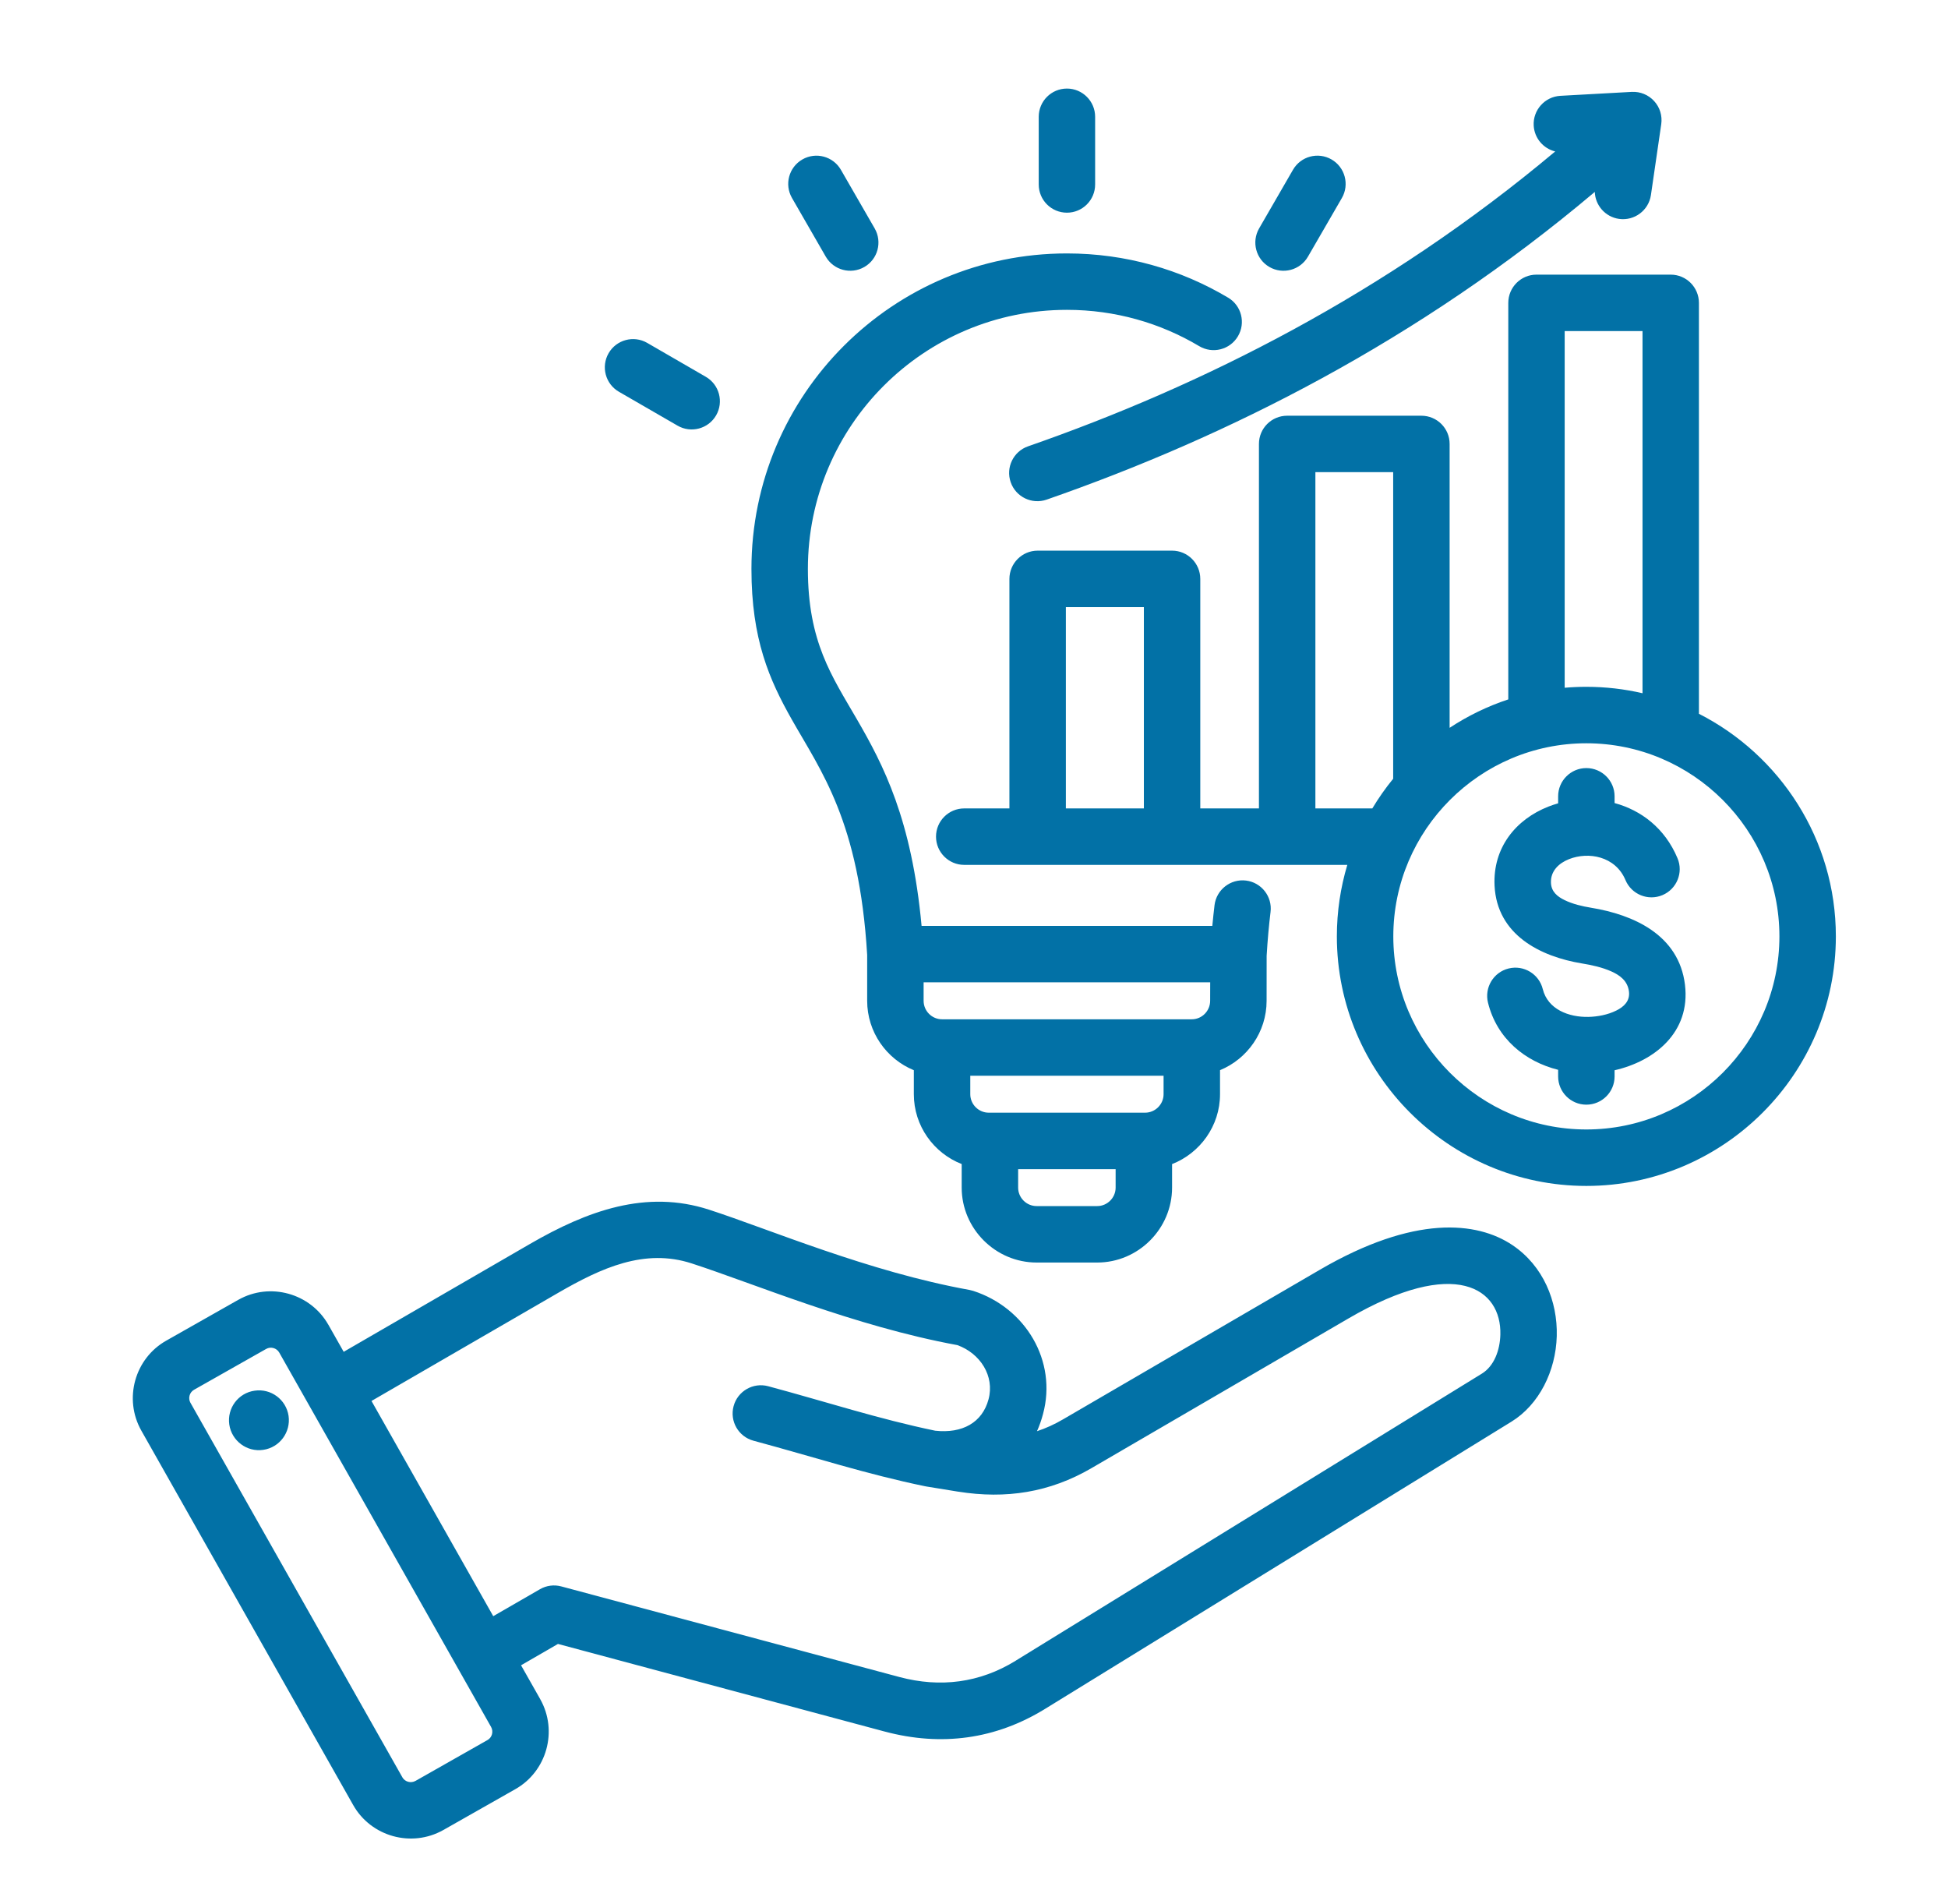 <svg width="44" height="43" viewBox="0 0 44 43" fill="none" xmlns="http://www.w3.org/2000/svg">
<path fill-rule="evenodd" clip-rule="evenodd" d="M11.769 37.606L12.203 38.372C12.203 38.372 12.203 38.373 12.203 38.373C12.606 39.089 12.351 40.002 11.639 40.404L10.012 41.327C10.011 41.327 10.01 41.327 10.01 41.328C9.294 41.73 8.381 41.475 7.978 40.763L3.193 32.308C2.787 31.591 3.043 30.677 3.755 30.275L5.384 29.352L5.385 29.352C6.097 28.95 7.011 29.203 7.416 29.915L7.417 29.916L7.763 30.527L11.971 28.091C13.268 27.341 14.594 26.856 16.017 27.318C17.386 27.762 19.619 28.719 21.899 29.13C21.927 29.136 21.954 29.143 21.982 29.151C23.165 29.534 23.883 30.731 23.559 31.932C23.523 32.069 23.477 32.198 23.423 32.32C23.622 32.254 23.817 32.166 24.01 32.053L29.812 28.674C31.939 27.435 33.358 27.579 34.161 28.117C34.859 28.586 35.184 29.385 35.163 30.171C35.142 30.964 34.762 31.722 34.139 32.105L23.611 38.587C22.489 39.28 21.26 39.443 19.986 39.103L19.985 39.103L12.603 37.124L11.769 37.606ZM8.391 31.637L11.141 36.497L12.195 35.889C12.341 35.804 12.515 35.781 12.678 35.825L20.315 37.871C21.238 38.117 22.129 38.004 22.942 37.503L22.942 37.502L33.471 31.02C33.749 30.849 33.88 30.491 33.889 30.137C33.916 29.106 32.882 28.361 30.454 29.776L24.652 33.155C23.709 33.704 22.721 33.857 21.644 33.685C21.643 33.685 21.642 33.685 21.641 33.685C21.641 33.685 20.922 33.568 20.921 33.568C20.913 33.566 20.904 33.565 20.896 33.563C20.895 33.563 20.895 33.563 20.895 33.563C19.584 33.294 18.369 32.898 17.02 32.535C16.68 32.444 16.478 32.094 16.57 31.754C16.661 31.415 17.011 31.213 17.351 31.304C18.665 31.657 19.849 32.045 21.125 32.309C21.737 32.375 22.187 32.126 22.328 31.601L22.328 31.601C22.471 31.072 22.138 30.561 21.625 30.376C19.298 29.949 17.021 28.984 15.624 28.531L15.624 28.531C14.557 28.184 13.581 28.633 12.61 29.194L8.391 31.637ZM6.308 30.545C6.249 30.441 6.116 30.403 6.012 30.462L4.383 31.384L4.383 31.384C4.279 31.443 4.244 31.576 4.302 31.679L4.303 31.68L9.088 40.135L9.088 40.136C9.147 40.239 9.28 40.275 9.385 40.217L11.01 39.295L11.011 39.295C11.115 39.236 11.151 39.103 11.092 38.998L6.308 30.545ZM5.751 31.405C6.12 31.35 6.463 31.605 6.518 31.974C6.571 32.343 6.316 32.688 5.946 32.741C5.577 32.796 5.234 32.539 5.179 32.17C5.126 31.8 5.381 31.457 5.751 31.405ZM19.587 21.565C19.407 18.549 18.544 17.415 17.886 16.251C17.377 15.351 16.973 14.436 16.973 12.848C16.973 8.913 20.164 5.723 24.099 5.723C25.429 5.723 26.674 6.087 27.74 6.722C28.042 6.901 28.141 7.293 27.961 7.595C27.781 7.898 27.39 7.997 27.087 7.817C26.213 7.296 25.191 6.997 24.099 6.997C20.868 6.997 18.248 9.617 18.248 12.848C18.248 14.497 18.79 15.267 19.352 16.238C19.954 17.275 20.594 18.505 20.816 20.909H27.383C27.398 20.747 27.415 20.591 27.433 20.44C27.476 20.091 27.795 19.842 28.144 19.885C28.493 19.928 28.742 20.247 28.698 20.596C28.661 20.901 28.631 21.23 28.61 21.583C28.61 21.584 28.61 21.585 28.61 21.586L28.609 22.601C28.609 23.307 28.172 23.914 27.557 24.167V24.71C27.557 25.426 27.105 26.041 26.474 26.288V26.819C26.474 27.747 25.712 28.511 24.784 28.511H23.414C22.486 28.511 21.722 27.747 21.722 26.819V26.287C21.091 26.041 20.641 25.426 20.641 24.71V24.168C20.024 23.915 19.587 23.307 19.587 22.601V21.565ZM27.335 22.183H20.862V22.601C20.862 22.83 21.049 23.018 21.279 23.018H26.919C27.148 23.018 27.334 22.83 27.334 22.6L27.335 22.183ZM26.282 24.293H21.916V24.71C21.916 24.939 22.104 25.127 22.333 25.127H25.865C26.093 25.127 26.282 24.939 26.282 24.71V24.293ZM25.199 26.402H22.997V26.819C22.997 27.048 23.185 27.236 23.414 27.236H24.784C25.012 27.236 25.199 27.047 25.199 26.819V26.402ZM30.432 19.531H21.779C21.428 19.531 21.142 19.245 21.142 18.893C21.142 18.541 21.428 18.256 21.779 18.256H22.8V13.073C22.8 12.721 23.086 12.435 23.438 12.435H26.474C26.826 12.435 27.111 12.721 27.111 13.073V18.256H28.436V10.025C28.436 9.673 28.721 9.388 29.073 9.388H32.105C32.458 9.388 32.743 9.673 32.743 10.025V16.436C33.151 16.167 33.596 15.95 34.068 15.794V6.84C34.068 6.488 34.353 6.202 34.705 6.202H37.737C38.089 6.202 38.374 6.488 38.374 6.84V16.119C40.206 17.051 41.467 18.956 41.467 21.146C41.467 24.249 38.934 26.781 35.831 26.781C32.728 26.781 30.196 24.249 30.196 21.146C30.196 20.585 30.279 20.043 30.432 19.531ZM24.075 18.256H25.837V13.71H24.075V18.256ZM29.711 18.256H30.997C31.138 18.021 31.295 17.797 31.468 17.586V10.662H29.711V18.256ZM35.342 15.531C35.504 15.517 35.667 15.51 35.831 15.51C36.267 15.51 36.692 15.56 37.1 15.655C37.1 13.387 37.1 7.477 37.1 7.477H35.342V15.531ZM35.831 25.506C38.233 25.506 40.192 23.547 40.192 21.146C40.192 18.744 38.233 16.785 35.831 16.785C33.43 16.785 31.471 18.744 31.471 21.146C31.471 23.547 33.43 25.506 35.831 25.506ZM35.194 18.141V17.982C35.194 17.631 35.48 17.345 35.831 17.345C36.183 17.345 36.469 17.631 36.469 17.982V18.135C37.064 18.296 37.604 18.698 37.89 19.38C38.027 19.704 37.874 20.078 37.55 20.214C37.225 20.351 36.851 20.198 36.715 19.874C36.487 19.332 35.877 19.229 35.441 19.401C35.212 19.491 35.019 19.669 35.032 19.939C35.041 20.14 35.181 20.249 35.337 20.325C35.522 20.416 35.737 20.466 35.939 20.499C36.891 20.655 37.921 21.107 38.059 22.238L38.059 22.239C38.189 23.313 37.371 23.964 36.469 24.169V24.309C36.469 24.661 36.183 24.946 35.831 24.946C35.48 24.946 35.194 24.661 35.194 24.309V24.159C34.444 23.971 33.811 23.454 33.61 22.644C33.525 22.302 33.733 21.956 34.074 21.871C34.416 21.786 34.762 21.994 34.847 22.336C34.961 22.794 35.434 22.974 35.881 22.964C36.089 22.959 36.314 22.916 36.505 22.822C36.673 22.74 36.82 22.61 36.794 22.392C36.764 22.151 36.592 22.026 36.401 21.939C36.192 21.845 35.955 21.793 35.733 21.757L35.733 21.757C34.796 21.603 33.813 21.114 33.758 20.001V20C33.717 19.139 34.241 18.503 34.974 18.215C35.046 18.187 35.119 18.162 35.194 18.141ZM36.022 4.334C32.038 7.696 27.727 9.86 23.64 11.283C23.308 11.398 22.944 11.222 22.829 10.89C22.713 10.558 22.889 10.194 23.221 10.079C27.15 8.711 31.294 6.637 35.128 3.42C34.862 3.356 34.658 3.123 34.642 2.836C34.623 2.485 34.893 2.184 35.244 2.164L36.857 2.075C37.048 2.065 37.233 2.141 37.362 2.282C37.492 2.423 37.55 2.614 37.523 2.804L37.29 4.404C37.239 4.752 36.916 4.993 36.568 4.943C36.258 4.898 36.032 4.636 36.022 4.334ZM24.736 4.166C24.736 4.518 24.451 4.803 24.099 4.803C23.747 4.803 23.462 4.518 23.462 4.166V2.637C23.462 2.286 23.747 2 24.099 2C24.451 2 24.736 2.286 24.736 2.637V4.166ZM19.757 5.159C19.932 5.464 19.828 5.854 19.523 6.029C19.218 6.205 18.828 6.1 18.652 5.796L17.889 4.471C17.713 4.166 17.818 3.776 18.123 3.601C18.428 3.425 18.818 3.53 18.994 3.835L19.757 5.159ZM15.942 8.509C16.247 8.685 16.351 9.075 16.175 9.38C15.999 9.684 15.609 9.789 15.304 9.612L13.98 8.847C13.675 8.671 13.571 8.281 13.747 7.976C13.923 7.672 14.313 7.567 14.618 7.743L15.942 8.509ZM29.543 5.796C29.367 6.101 28.977 6.205 28.672 6.029C28.368 5.853 28.264 5.463 28.44 5.158L29.205 3.834C29.381 3.529 29.771 3.425 30.076 3.601C30.38 3.777 30.485 4.167 30.309 4.472L29.543 5.796Z" fill="#0271A6"/>
</svg>
